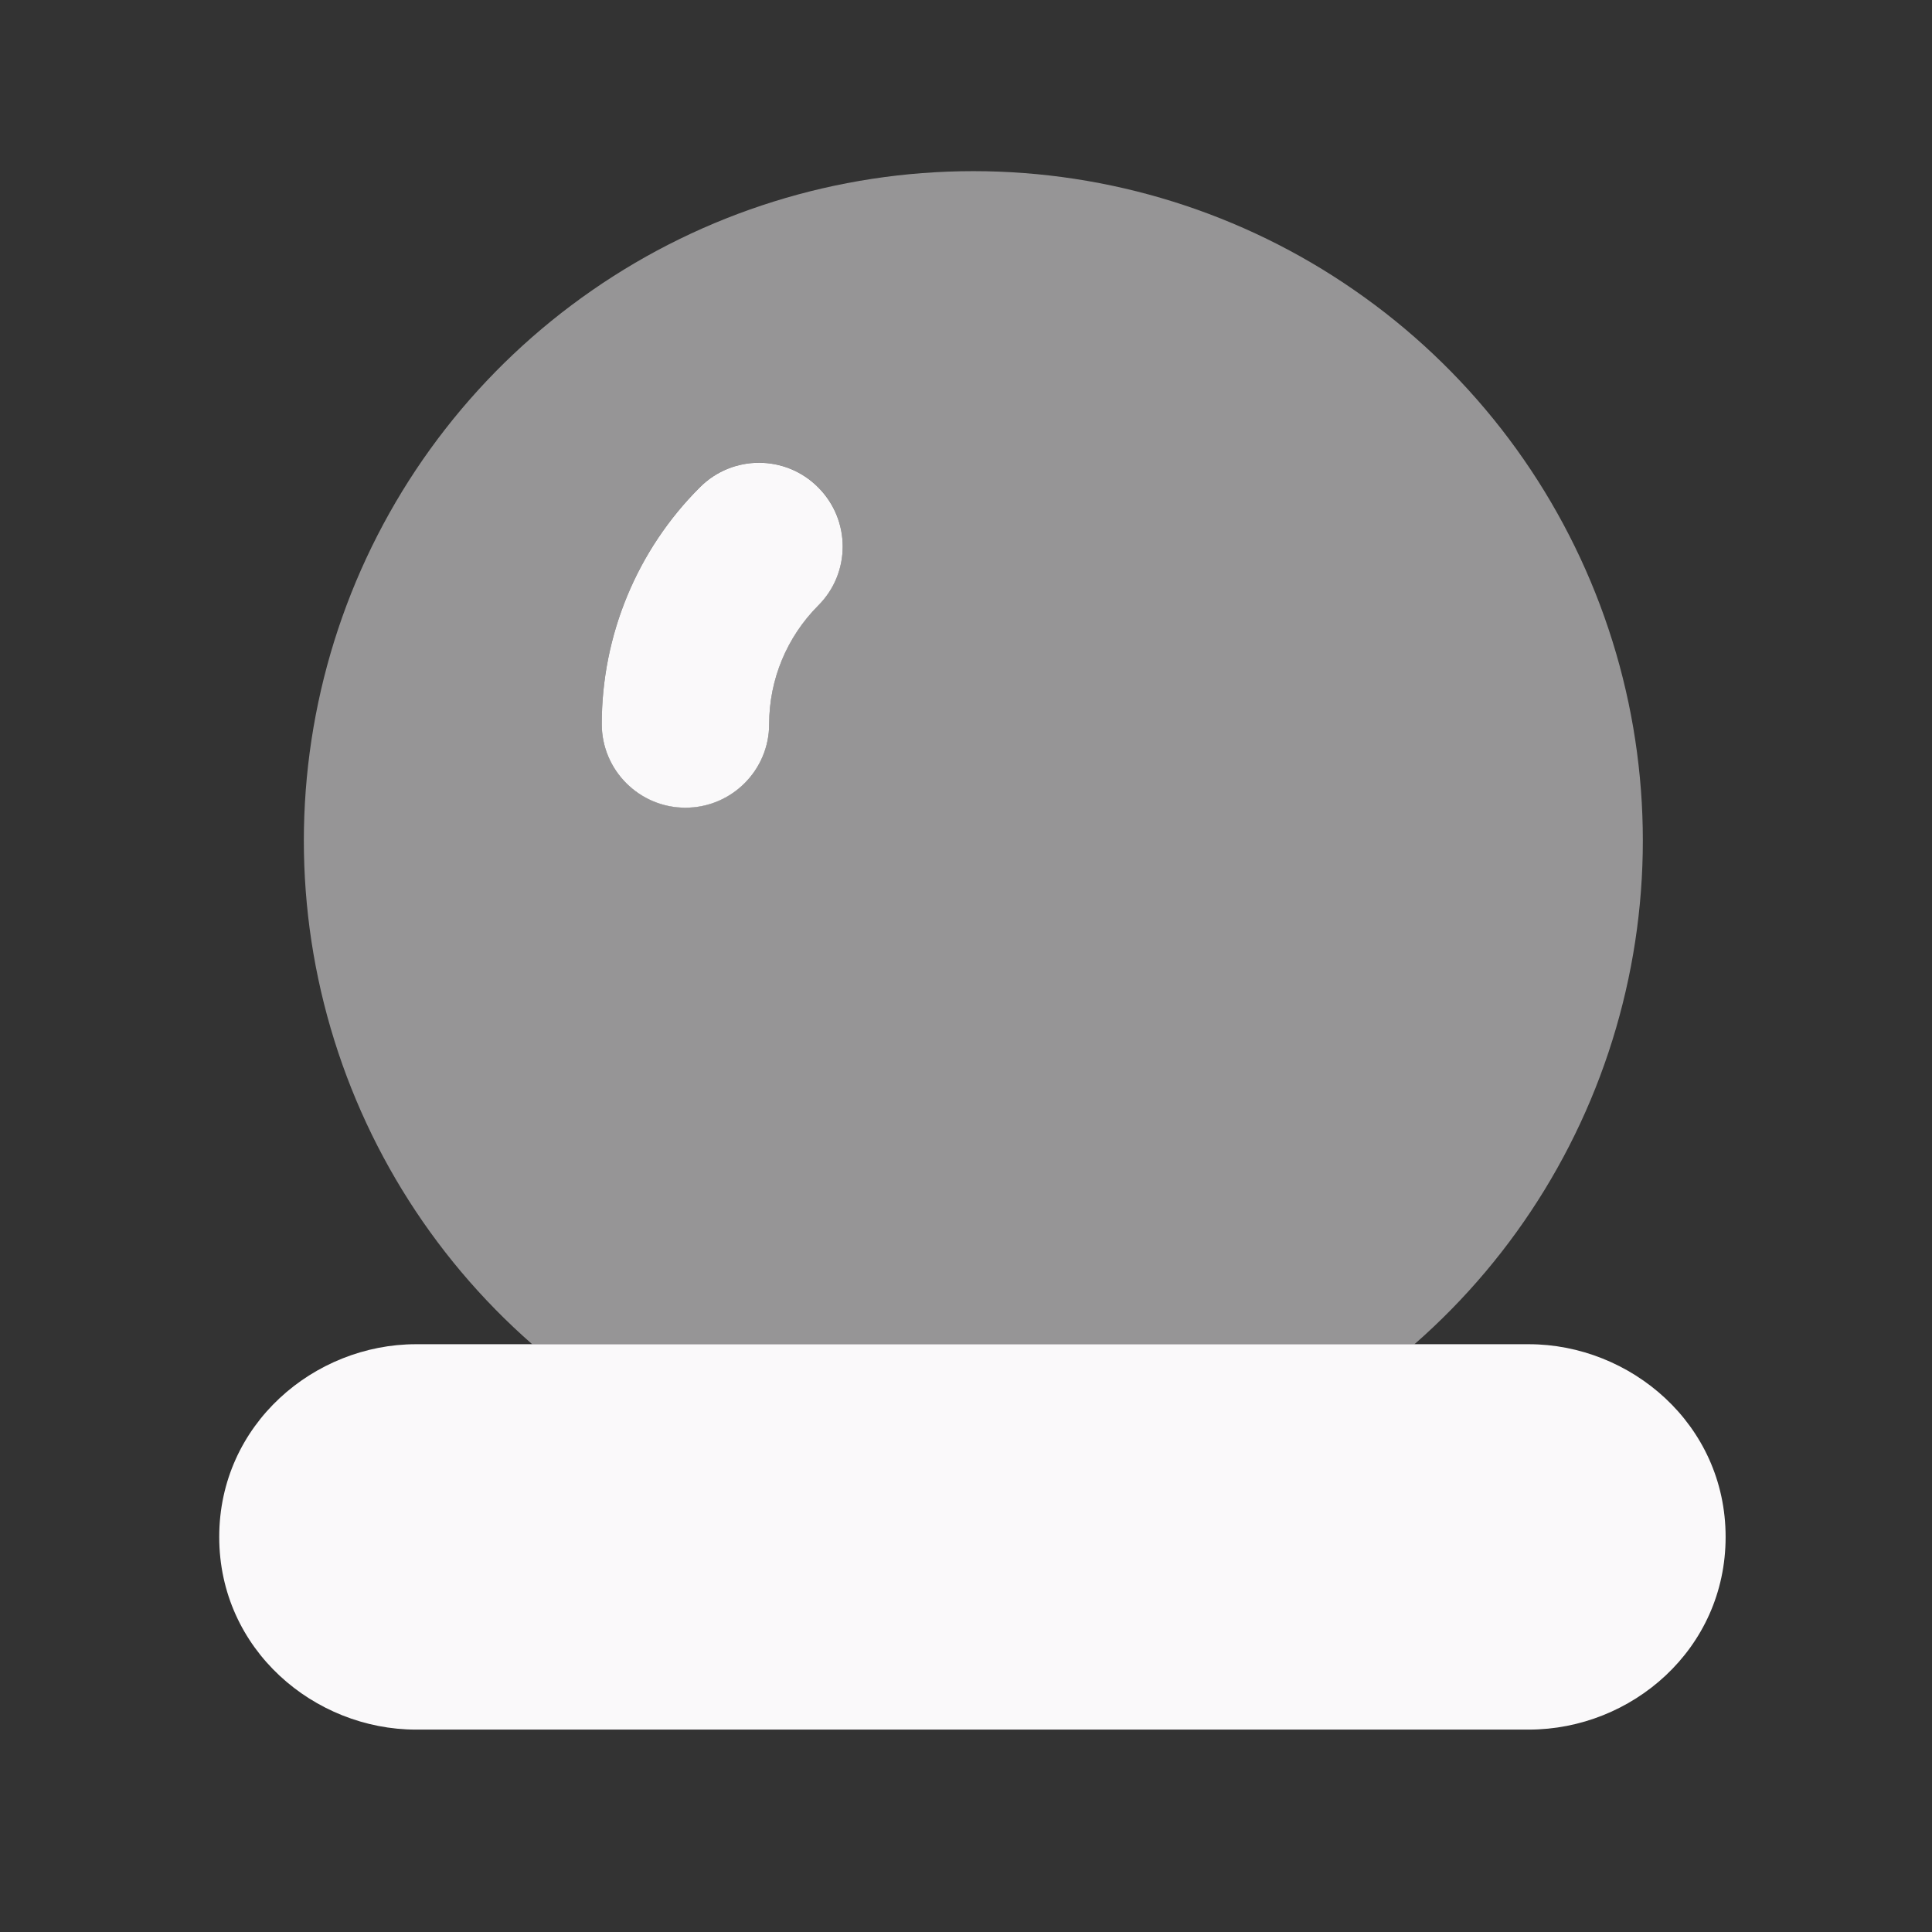 <svg width="17" height="17" viewBox="0 0 17 17" fill="none" xmlns="http://www.w3.org/2000/svg">
<rect x="0" y="0" width="17" height="17" fill="#333333" stroke="none"/>
<path fill-rule="evenodd" clip-rule="evenodd" d="M2.851 8.832C3.143 9.994 3.782 11.04 4.684 11.829H12.445C13.347 11.04 13.987 9.994 14.278 8.832C14.57 7.67 14.501 6.446 14.079 5.324C13.657 4.202 12.904 3.236 11.918 2.554C10.933 1.871 9.763 1.506 8.565 1.506C7.366 1.506 6.196 1.871 5.211 2.554C4.226 3.236 3.472 4.202 3.05 5.324C2.629 6.446 2.559 7.67 2.851 8.832ZM7.199 4.287C7.487 4.575 7.487 5.041 7.199 5.329C6.923 5.605 6.768 5.979 6.768 6.37C6.768 6.777 6.438 7.106 6.031 7.106C5.625 7.106 5.295 6.777 5.295 6.37C5.295 5.589 5.605 4.84 6.158 4.287C6.445 4 6.912 4 7.199 4.287Z" fill="#FAF9FA" fill-opacity="0.5"/>
<path d="M7.199 5.329C7.487 5.042 7.487 4.576 7.199 4.288C6.912 4 6.445 4 6.158 4.288C5.605 4.84 5.295 5.59 5.295 6.371C5.295 6.777 5.625 7.107 6.031 7.107C6.438 7.107 6.768 6.777 6.768 6.371C6.768 5.98 6.923 5.606 7.199 5.329Z" fill="#FAF9FA"/>
<path fill-rule="evenodd" clip-rule="evenodd" d="M4.12 11.828H3.66C2.768 11.828 1.929 12.53 1.929 13.524C1.929 14.518 2.768 15.219 3.66 15.219H13.452C14.357 15.219 15.184 14.512 15.184 13.524C15.184 12.53 14.345 11.828 13.452 11.828H12.993H4.12Z" fill="#FAF9FA"/>
</svg>
